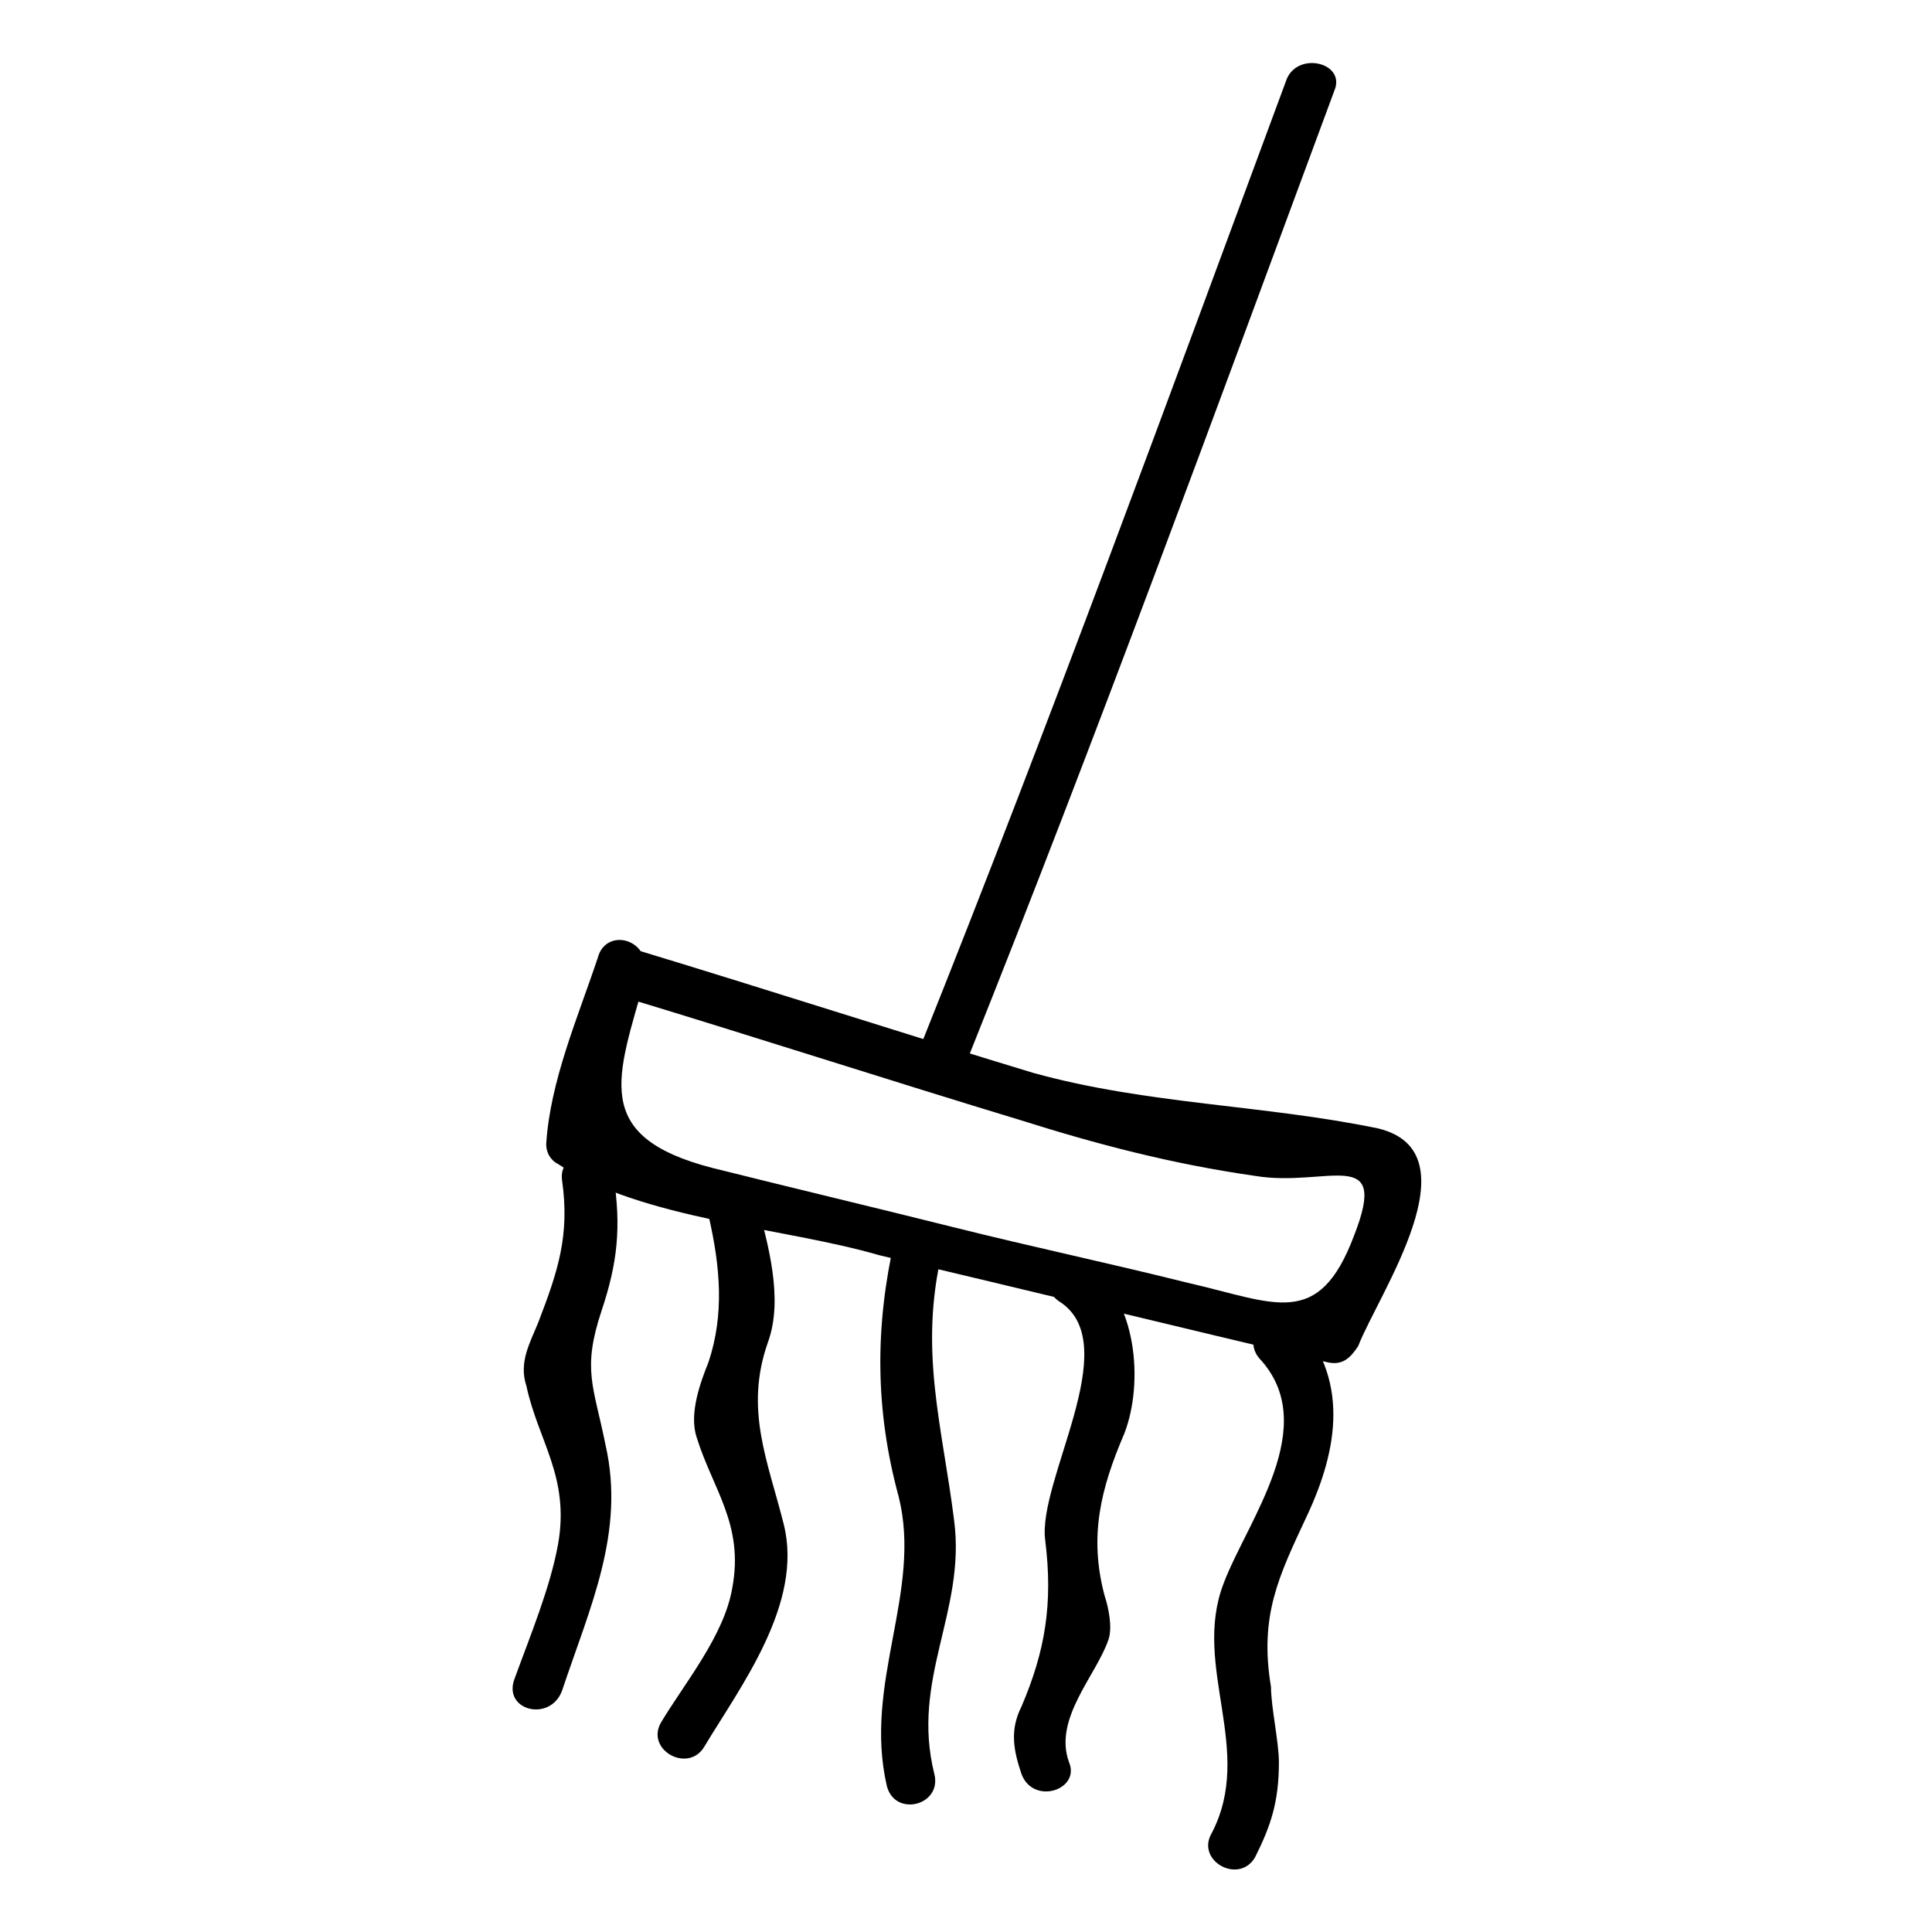 <?xml version="1.0" encoding="UTF-8"?>
<!-- Uploaded to: SVG Repo, www.svgrepo.com, Generator: SVG Repo Mixer Tools -->
<svg fill="#000000" width="800px" height="800px" version="1.1" viewBox="144 144 512 512" xmlns="http://www.w3.org/2000/svg">
 <g>
  <path d="m485.02 164.89c-31.488 85.02-62.977 171.09-96.562 255.05-3.148 8.398 9.445 11.547 12.594 3.148 33.586-83.969 65.074-170.04 96.562-255.05 3.152-7.348-9.445-10.496-12.594-3.148z"/>
  <path d="m302.39 397.9c-5.246 15.742-12.594 32.539-13.645 49.332 0 2.098 1.051 4.199 3.148 5.246 22.043 14.695 59.828 16.793 85.02 24.141 39.887 9.445 78.719 18.895 118.61 28.34 4.199 1.051 6.297-1.051 8.398-4.199 5.246-13.645 31.488-51.43 5.246-57.727-30.438-6.297-60.879-6.297-91.316-14.695-34.637-10.496-70.324-22.043-104.96-32.539-8.398-2.098-11.547 10.496-3.148 12.594 34.637 10.496 70.324 22.043 104.96 32.539 19.941 6.297 39.887 11.547 61.926 14.695 18.895 3.148 35.688-8.398 26.238 15.742-9.445 25.191-20.992 17.844-44.082 12.594-20.992-5.246-40.934-9.445-61.926-14.695-20.992-5.246-43.035-10.496-64.027-15.742-32.539-8.398-25.191-24.141-17.844-50.383 2.098-10.488-10.496-13.637-12.594-5.242z"/>
  <path d="m292.94 456.68c2.098 14.695-1.051 24.141-6.297 37.785-2.098 5.246-5.246 10.496-3.148 16.793 3.148 14.695 11.547 24.141 8.398 41.984-2.098 11.547-7.348 24.141-11.547 35.688-3.148 8.398 9.445 11.547 12.594 3.148 7.348-22.043 16.793-41.984 11.547-65.074-3.148-15.742-6.297-19.941-1.051-35.688 4.199-12.594 5.246-22.043 3.148-35.688-1.047-7.344-14.691-7.344-13.645 1.051z"/>
  <path d="m331.77 466.12c3.148 13.645 4.199 26.238 0 38.836-2.098 5.246-5.246 13.645-3.148 19.941 4.199 13.645 12.594 23.09 9.445 39.887-2.098 12.594-12.594 25.191-18.895 35.688-4.199 7.348 7.348 13.645 11.547 6.297 9.445-15.742 26.238-37.785 20.992-58.777-4.199-16.793-10.496-30.438-4.199-48.281 4.199-11.547 0-26.238-3.148-37.785-2.098-7.352-14.691-3.152-12.594 4.195z"/>
  <path d="m381.11 472.42c-5.246 23.09-5.246 45.133 1.051 68.223 6.297 25.191-9.445 49.332-3.148 76.621 2.098 8.398 14.695 5.246 12.594-3.148-6.297-25.191 8.398-43.035 5.246-67.176-3.148-25.191-9.445-45.133-3.148-71.371 2.102-7.348-10.496-11.547-12.594-3.148z"/>
  <path d="m425.19 489.21c16.793 11.547-6.297 47.23-4.199 62.977 2.098 16.793 0 29.391-6.297 44.082-3.148 6.297-2.098 11.547 0 17.844 3.148 8.398 15.742 4.199 12.594-3.148-4.199-11.547 7.348-23.09 10.496-32.539 1.051-3.148 0-8.398-1.051-11.547-4.199-15.742-1.051-28.34 5.246-43.035 5.246-13.645 3.148-35.688-9.445-44.082-8.391-6.293-14.691 5.25-7.344 9.449z"/>
  <path d="m477.67 503.91c16.793 17.844-3.148 43.035-9.445 59.828-8.398 22.043 8.398 44.082-3.148 66.125-4.199 7.348 7.348 13.645 11.547 6.297 4.199-8.398 6.297-14.695 6.297-25.191 0-5.246-2.098-14.695-2.098-19.941-3.148-18.895 2.098-29.391 9.445-45.133 8.398-17.844 11.547-36.734-3.148-52.48-5.25-5.25-14.695 4.199-9.449 10.496z"/>
 </g>
</svg>